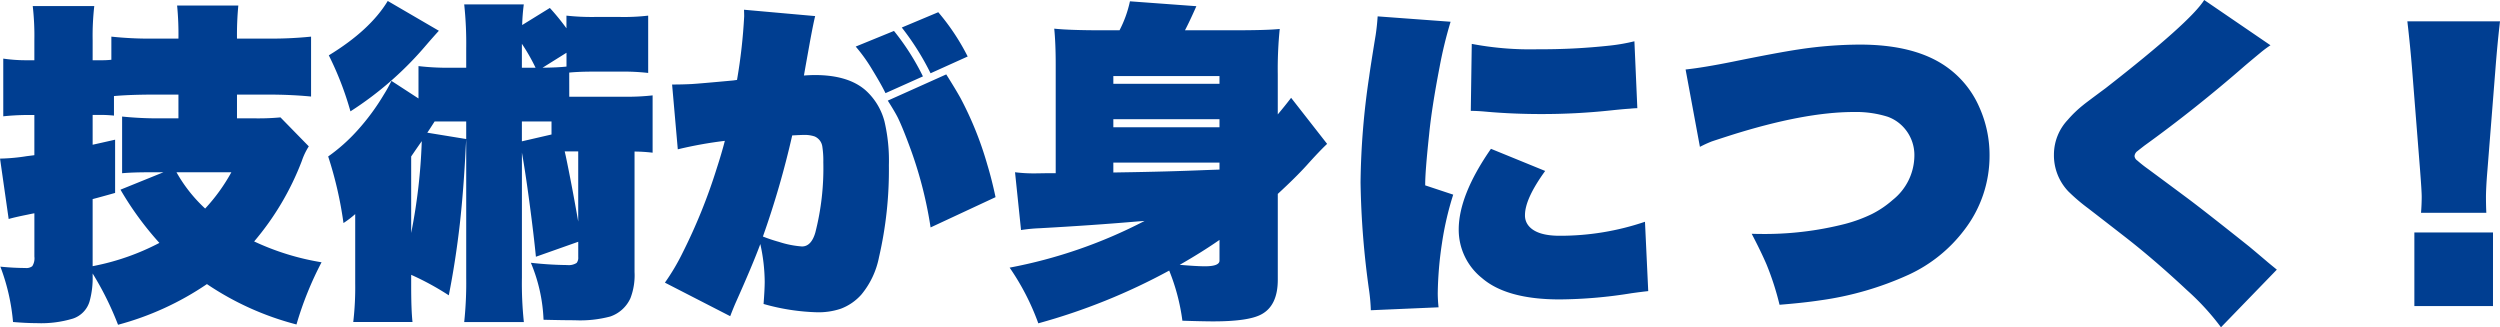 <svg xmlns="http://www.w3.org/2000/svg" width="374.896" height="49.072" viewBox="0 0 374.896 49.072">
  <path id="svg-06" d="M-186.32,25.479h1.416a12.193,12.193,0,0,0,1.392-.073V21.938a53.85,53.85,0,0,0,6.519.293h3.54a44.107,44.107,0,0,0-.2-4.956h9.18a46.567,46.567,0,0,0-.2,4.956h4.614a57.818,57.818,0,0,0,6.494-.293v8.984q-3-.293-6.494-.293h-4.614v3.564h2.71a35.377,35.377,0,0,0,3.809-.146l4.248,4.346a9.932,9.932,0,0,0-1.05,2.2A41.457,41.457,0,0,1-162.1,52.651a38.244,38.244,0,0,0,10.107,3.125,50.365,50.365,0,0,0-3.76,9.326,43.418,43.418,0,0,1-13.428-6.055,43.79,43.79,0,0,1-13.33,6.1,46.364,46.364,0,0,0-3.809-7.69v.317a13.074,13.074,0,0,1-.464,3.882,3.877,3.877,0,0,1-2.49,2.563,16.446,16.446,0,0,1-5.444.684q-1.514,0-3.54-.171a30.635,30.635,0,0,0-1.9-8.3q2.026.2,3.735.2a1.454,1.454,0,0,0,1.05-.269,2.185,2.185,0,0,0,.317-1.44V48.428q-.415.073-1,.2-2.051.415-2.856.659l-1.294-9.058a28.473,28.473,0,0,0,4-.366l1.147-.146v-6.03h-1.147q-1.88.024-3.516.2V25.234a23.352,23.352,0,0,0,3.613.244h1.05v-3a39.106,39.106,0,0,0-.244-5.127h9.229a39.449,39.449,0,0,0-.244,5.127Zm0,20.825V56.362l.244-.049a36.141,36.141,0,0,0,9.766-3.442,47.292,47.292,0,0,1-5.835-7.983l6.445-2.612h-1.709q-2.93,0-4.492.146v-8.5a53,53,0,0,0,6.006.269h2.441V30.63h-3.54q-3.687,0-6.128.22v2.93q-1.025-.1-1.782-.1h-1.416v4.468q1.123-.244,3.369-.757v7.983Q-185.2,46.011-186.32,46.3Zm12.573-4.028a22.247,22.247,0,0,0,4.3,5.444,27.252,27.252,0,0,0,3.931-5.444Zm58.9-11.328h8.325a33.044,33.044,0,0,0,4.175-.2v8.594a24.259,24.259,0,0,0-2.71-.171V57.241a9.569,9.569,0,0,1-.61,3.906,5.128,5.128,0,0,1-3.027,2.759,17.512,17.512,0,0,1-5.347.562q-1.685,0-4.663-.073a24.465,24.465,0,0,0-1.9-8.545,52.479,52.479,0,0,0,5.444.342,2.195,2.195,0,0,0,1.416-.317,1.234,1.234,0,0,0,.244-.879V52.7l-6.348,2.246q-.317-3.247-.952-8.008-.61-4.59-1.147-7.617V58.1a54.866,54.866,0,0,0,.293,6.641H-130.6A55.989,55.989,0,0,0-130.3,58.1V37.319l-.073,1.221q-.293,6.128-.879,11.45-.635,5.566-1.66,10.742a40.752,40.752,0,0,0-5.64-3.076v1.636q0,3.662.2,5.444h-8.887a44.58,44.58,0,0,0,.293-5.786V48.55a14.594,14.594,0,0,1-1.758,1.343,56.917,56.917,0,0,0-2.295-9.985A26.331,26.331,0,0,0-146.611,36a33.869,33.869,0,0,0,3.979-5.4,20.453,20.453,0,0,0,1.123-2.026l4.053,2.637V26.357a37.662,37.662,0,0,0,4.956.244h2.2V23.745A55.238,55.238,0,0,0-130.6,17.1h8.936a30.334,30.334,0,0,0-.244,3.1l4.15-2.563a34.5,34.5,0,0,1,2.49,3.052v-1.9a34.392,34.392,0,0,0,4.2.2h3.906a31.394,31.394,0,0,0,4.15-.2v8.594a33.5,33.5,0,0,0-4.15-.2h-3.906q-2.319,0-3.784.146Zm-2.661,3.711h-4.443v2.979l4.443-1.025Zm1.978,4.492.146.635q.9,4.272,1.88,9.888V39.15ZM-119.9,26.6a28.768,28.768,0,0,0-2.051-3.589V26.6Zm1.05,0q2.246-.024,3.589-.171V24.355Zm-11.45,8.057h-4.736q-.342.537-.708,1.1l-.391.586,5.835.952Zm-8.252,16.724a84.139,84.139,0,0,0,1.587-13.77q-.586.83-1.587,2.295Zm-9.106-18.237a47.226,47.226,0,0,0-3.247-8.4q6.2-3.784,8.838-8.154l7.666,4.468q-.977,1.074-1.9,2.148A50.771,50.771,0,0,1-147.661,33.145Zm82.678-12.573,5.469-2.295A33.44,33.44,0,0,1-55.1,24.917l-5.566,2.515A39.189,39.189,0,0,0-64.983,20.571Zm-2.1,10.962,8.765-3.931q1.343,2.124,2.148,3.564a51.268,51.268,0,0,1,4,9.937q.684,2.246,1.245,4.907l-9.741,4.541a61.193,61.193,0,0,0-2.881-11.426q-1.221-3.369-2.026-5.029Q-66.009,33.218-67.083,31.533Zm-4.81-8.105,5.737-2.344A36.273,36.273,0,0,1-61.81,27.9l-5.615,2.515q-.61-1.27-1.953-3.467A24.609,24.609,0,0,0-71.893,23.428Zm-17.8,5a80.8,80.8,0,0,0,1.074-9.546q0-.317-.024-.977l10.669.952q-.244.952-.757,3.711l-.684,3.809q-.146.83-.244,1.392Q-78.68,27.7-78,27.7q4.932,0,7.544,2.246a9.5,9.5,0,0,1,2.881,4.712,25.793,25.793,0,0,1,.659,6.567A58.157,58.157,0,0,1-68.4,55.02a12.526,12.526,0,0,1-2.637,5.591,7.784,7.784,0,0,1-3.076,2.124,10.442,10.442,0,0,1-3.613.537,32.18,32.18,0,0,1-7.983-1.245q.171-2.222.171-3.369a26.747,26.747,0,0,0-.659-5.615q-1.123,3.052-3.735,8.887-.366.854-.781,1.929l-9.79-5.029a32.394,32.394,0,0,0,2.637-4.443,83.437,83.437,0,0,0,5.151-12.744q.708-2.173,1.2-4.077a62,62,0,0,0-7.056,1.27l-.854-9.717q1.587,0,2.954-.073,1.221-.073,6.226-.537Zm3.882,23.486a23.269,23.269,0,0,0,2.417.806,14.472,14.472,0,0,0,3.442.684q1.392,0,2-2.075a38.821,38.821,0,0,0,1.2-10.571,13.858,13.858,0,0,0-.146-2.319A1.935,1.935,0,0,0-78.069,36.9a4.791,4.791,0,0,0-1.66-.22q-.366,0-1.685.073A134.25,134.25,0,0,1-85.809,51.919Zm43.908-9.5V26.187q0-3.247-.22-5.444,2.344.244,7.153.244h2.637a17.153,17.153,0,0,0,1.563-4.346l9.961.732q-1.05,2.368-1.709,3.613h7.324q5.054,0,6.885-.2a60.1,60.1,0,0,0-.293,6.86v5.957q1.147-1.367,2-2.49l5.4,6.909q-1.1,1.025-3.052,3.2-1.636,1.807-4.346,4.3V58.389q0,3.882-2.466,5.2-1.929,1.05-7.2,1.05-1.538,0-4.639-.1a30.626,30.626,0,0,0-1.978-7.52,91.81,91.81,0,0,1-19.629,7.91,36.537,36.537,0,0,0-4.3-8.35A73.226,73.226,0,0,0-28.57,49.575l-1,.073q-6.812.586-14.795,1.025a24.3,24.3,0,0,0-2.734.269l-.9-8.667a22.489,22.489,0,0,0,2.881.171q.293,0,1.636-.024Zm8.643-.1,1.294-.024q6.714-.1,12.549-.342l2.075-.073v-1.05H-33.258Zm0-6.787H-17.34V34.316H-33.258Zm0-6.519H-17.34V27.847H-33.258Zm9.937,27.148q2.49.22,3.809.22,2.173,0,2.173-.854v-3.1Q-20.025,54.287-23.321,56.167Zm29.7-37.256,10.938.806a62.374,62.374,0,0,0-1.66,6.836q-1.172,6.079-1.562,10.083-.61,5.688-.586,7.617l4.2,1.392a46.116,46.116,0,0,0-1.685,7.275,54.6,54.6,0,0,0-.635,7.52,21,21,0,0,0,.122,2.1l-10.156.439a27.014,27.014,0,0,0-.244-2.856A128.1,128.1,0,0,1,3.814,43.813,113.756,113.756,0,0,1,5.108,27.92q.22-1.636.977-6.25Q6.28,20.376,6.378,18.911Zm13.965,14.16.146-10.034a46.84,46.84,0,0,0,9.937.806,94.86,94.86,0,0,0,10.864-.562,27.779,27.779,0,0,0,3.589-.635l.439,10.034q-.391,0-1.123.073-1.1.073-2.71.244a97.051,97.051,0,0,1-10.522.562q-4.419,0-8.447-.366Q21.295,33.071,20.343,33.071ZM23.37,38.76l8.13,3.32q-3.027,4.175-3.027,6.616a2.406,2.406,0,0,0,.586,1.66Q30.3,51.8,33.673,51.8a39.48,39.48,0,0,0,12.793-2.1l.488,10.4q-.952.1-2.515.317a69.912,69.912,0,0,1-10.767.928q-7.935,0-11.646-3.2a9.266,9.266,0,0,1-3.491-7.275Q18.536,45.718,23.37,38.76Zm31.335-.293-2.148-11.6q2.71-.293,7.08-1.172,6.592-1.343,9.814-1.831a62.679,62.679,0,0,1,9.229-.732q8.3,0,13.013,3.345A14.434,14.434,0,0,1,96.6,32.51a17.521,17.521,0,0,1,1.538,7.227,18.2,18.2,0,0,1-3.76,11.157,21.994,21.994,0,0,1-8.35,6.738A47.56,47.56,0,0,1,72.7,61.489q-2.417.366-6.055.659a41.469,41.469,0,0,0-1.953-6.055q-.806-1.88-2.222-4.59.83.024,1.2.024a48.758,48.758,0,0,0,12.744-1.489,22.078,22.078,0,0,0,4.089-1.5,14.684,14.684,0,0,0,3.113-2.112,8.538,8.538,0,0,0,3.247-6.494,6.142,6.142,0,0,0-1.685-4.468,5.962,5.962,0,0,0-2.319-1.514,15.8,15.8,0,0,0-5.1-.708q-7.422,0-18.53,3.516-1.9.61-2.759.9A18.172,18.172,0,0,0,54.705,38.467Zm75.622-22.021,9.937,6.787a16.387,16.387,0,0,0-1.538,1.147q-1.123.928-2.222,1.855-7.471,6.519-15.161,12.061-.879.684-1.025.806a1.014,1.014,0,0,0-.439.757.92.92,0,0,0,.415.659,19.691,19.691,0,0,0,1.611,1.27q3.467,2.563,5.762,4.272,2.563,1.9,9.4,7.349,1.2,1,2.612,2.2.22.2,1.538,1.27l-8.374,8.643a36.978,36.978,0,0,0-5.078-5.542q-4.932-4.614-9.4-8.081-3.174-2.466-5.42-4.2a27.832,27.832,0,0,1-2.979-2.539,7.825,7.825,0,0,1-2.173-5.542,7.6,7.6,0,0,1,2.075-5.2,17.039,17.039,0,0,1,2.344-2.246q.22-.2,3.345-2.515Q128.276,19.741,130.327,16.445Zm42.306,31.909h-9.79q.1-1.294.1-2.417,0-.83-.244-3.979L161.5,26.8q-.269-3.369-.708-7.153h13.892q-.391,3.345-.684,7.153l-1.2,15.161q-.22,2.612-.22,4.15Q172.584,47.329,172.633,48.354Zm1,13.989H161.842V51.309h11.792Z" transform="translate(200.212 -16.445)" fill="#003e91"/>
</svg>
